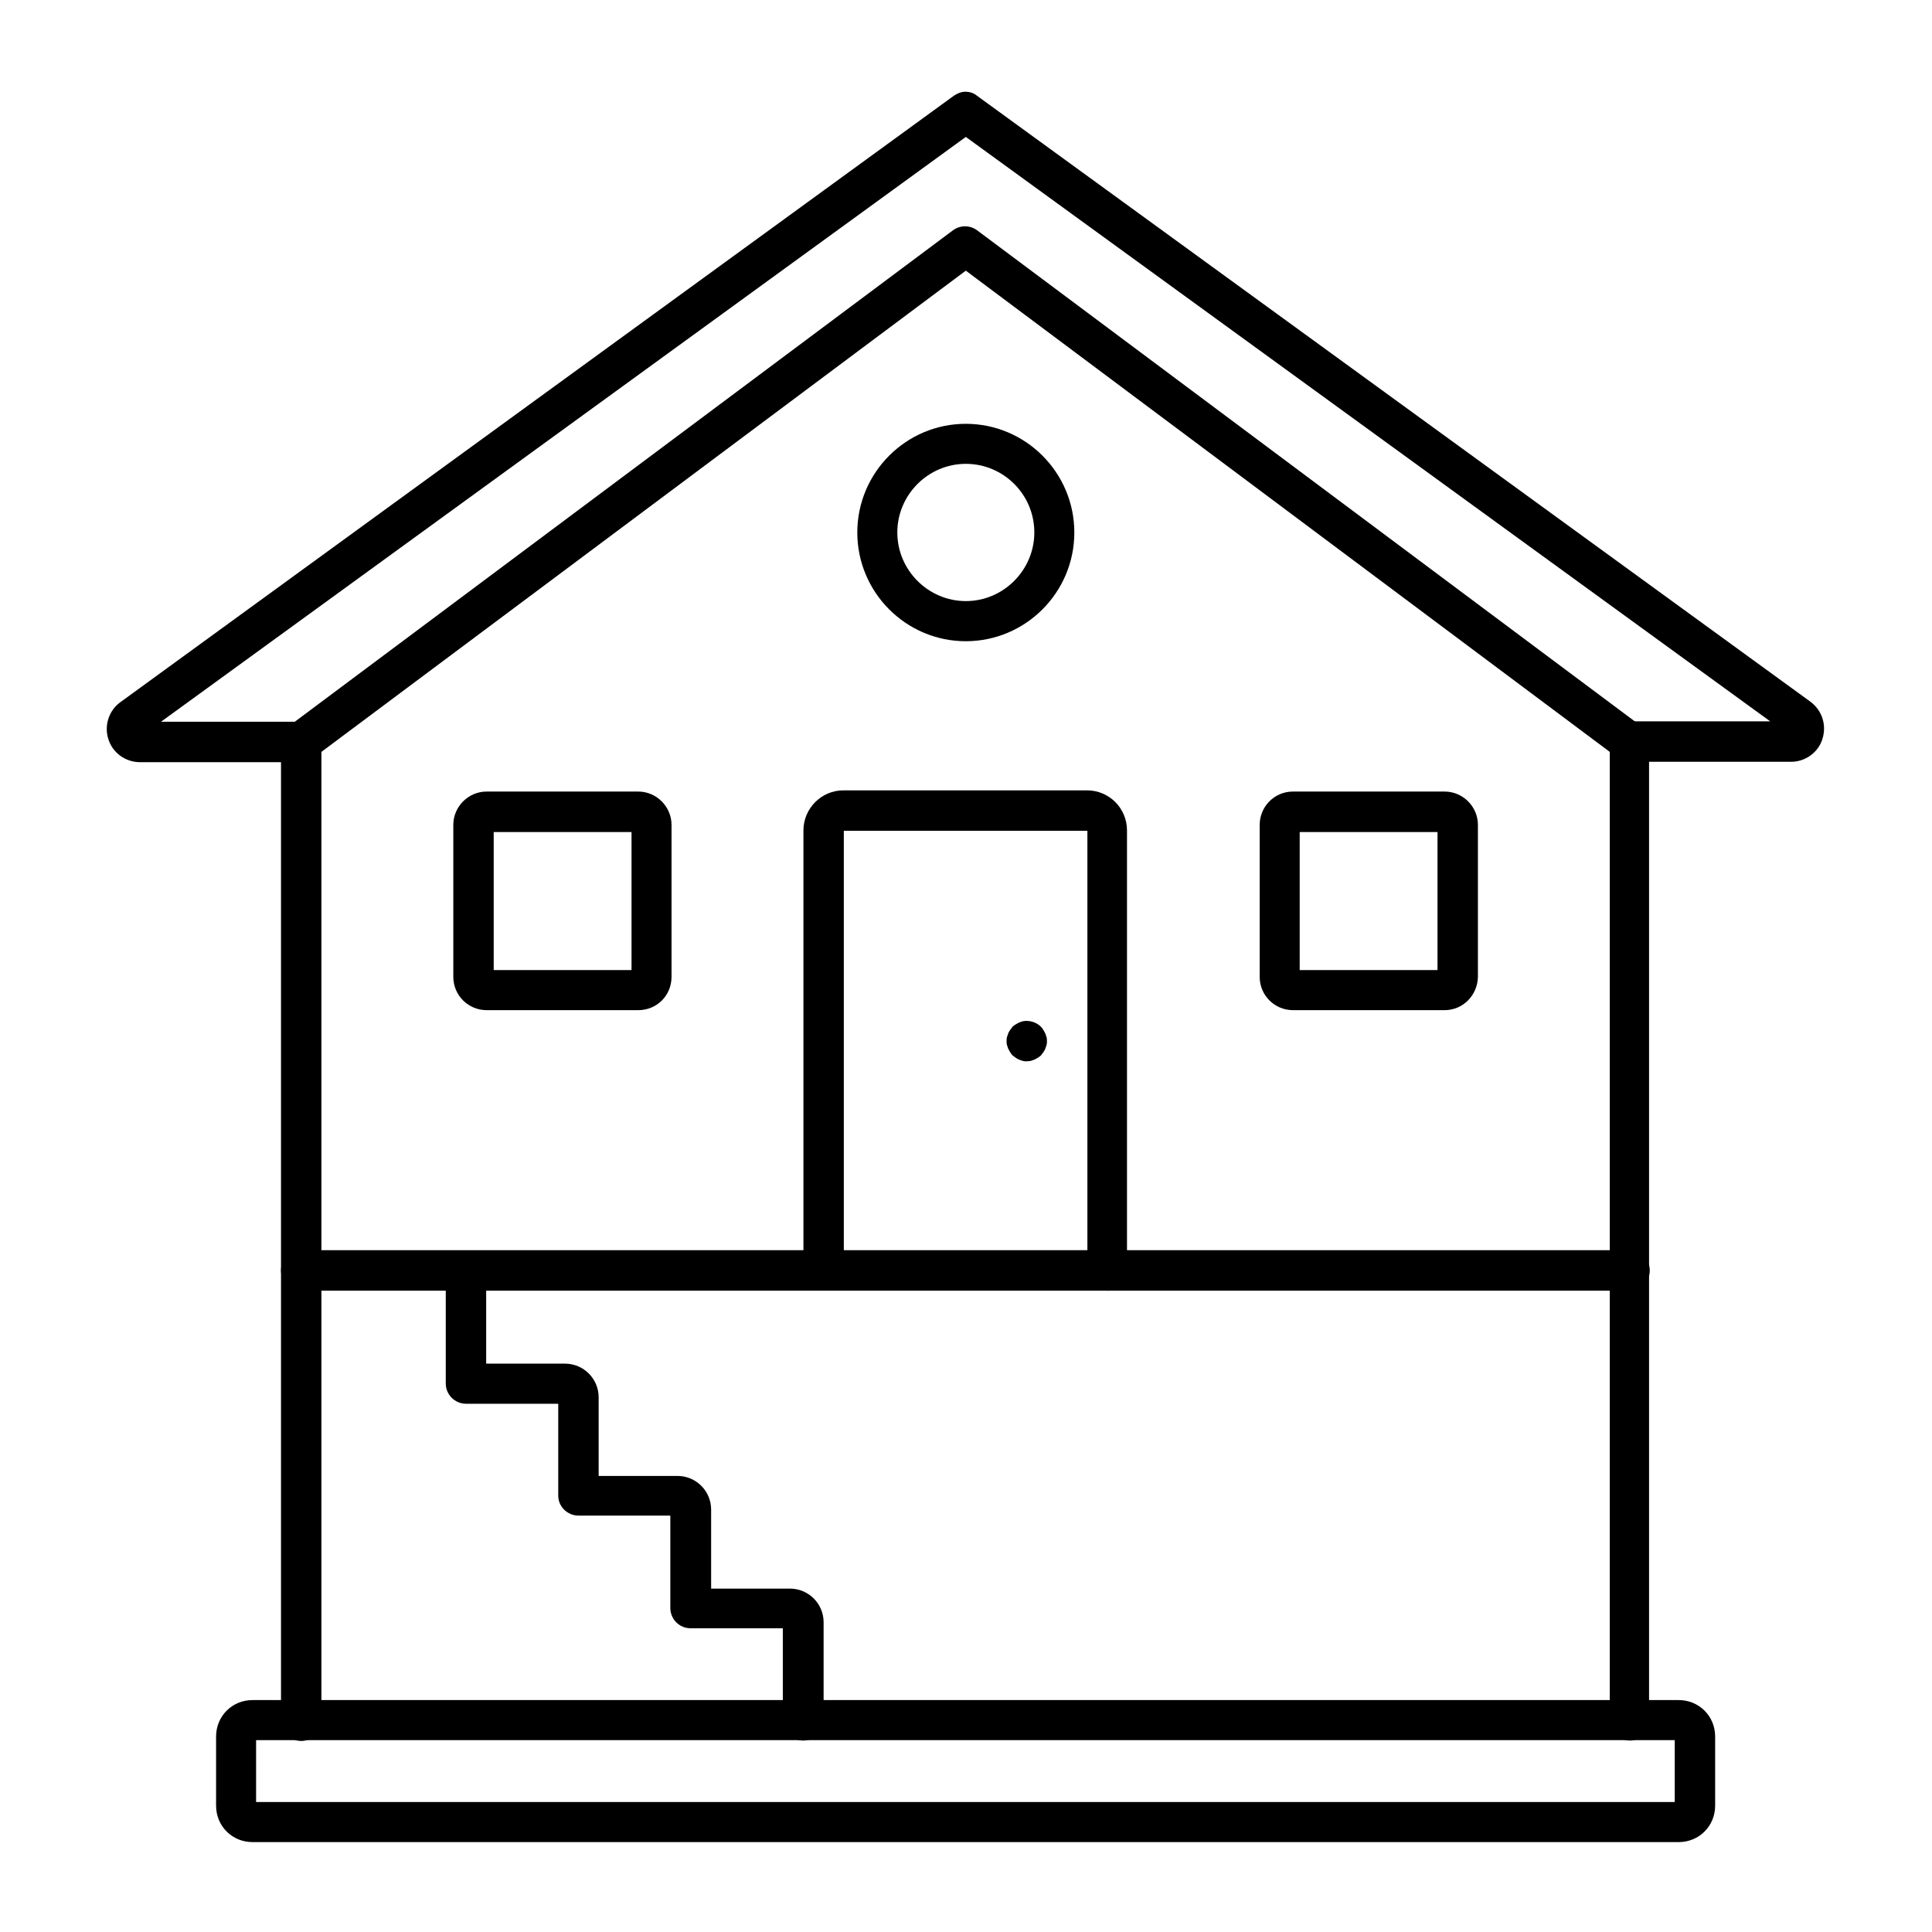 <svg xmlns="http://www.w3.org/2000/svg" xmlns:xlink="http://www.w3.org/1999/xlink" width="500" viewBox="0 0 375 375" height="500" preserveAspectRatio="xMidYMid meet"><defs><clipPath id="f26fd62230"><path d="M 20.137 17.801 L 354.637 17.801 L 354.637 148 L 20.137 148 Z M 20.137 17.801 " clip-rule="nonzero"></path></clipPath><clipPath id="c61d44cc64"><path d="M 41 329 L 333 329 L 333 357.551 L 41 357.551 Z M 41 329 " clip-rule="nonzero"></path></clipPath></defs><path fill="#000000" d="M 316.375 337.84 C 314.219 337.84 312.453 336.074 312.453 333.992 L 312.453 145.938 L 187.465 52.535 L 62.387 145.938 L 62.387 333.992 C 62.387 336.152 60.621 337.918 58.465 337.918 C 56.309 337.918 54.543 336.152 54.543 333.992 L 54.543 144.016 C 54.543 142.781 55.16 141.629 56.086 140.934 L 185.004 44.676 C 186.391 43.68 188.234 43.68 189.621 44.676 L 318.539 140.934 C 319.535 141.707 320.082 142.859 320.082 144.094 L 320.082 334.07 C 320.219 336.074 318.527 337.84 316.375 337.84 Z M 316.375 337.84 " fill-opacity="1" fill-rule="evenodd"></path><path fill="#000000" d="M 155.867 337.84 C 153.711 337.84 151.945 336.074 151.945 333.992 L 151.945 316.047 L 134.031 316.047 C 133.039 316.047 132.031 315.668 131.262 314.895 C 130.57 314.203 130.109 313.203 130.109 312.121 L 130.109 294.176 L 112.277 294.176 C 110.121 294.176 108.355 292.41 108.355 290.328 L 108.355 272.465 L 90.445 272.465 C 88.289 272.465 86.523 270.695 86.523 268.535 L 86.523 246.664 C 86.523 244.504 88.289 242.812 90.445 242.812 C 92.602 242.812 94.367 244.582 94.367 246.742 L 94.367 264.684 L 109.664 264.684 C 113.273 264.684 116.199 267.605 116.199 271.23 L 116.199 286.477 L 131.496 286.477 C 135.105 286.477 138.031 289.398 138.031 293.023 L 138.031 308.348 L 153.328 308.348 C 156.938 308.348 159.863 311.27 159.863 314.895 L 159.863 334.148 C 159.789 336.074 158.02 337.84 155.867 337.84 Z M 155.867 337.84 " fill-opacity="1" fill-rule="evenodd"></path><g clip-path="url(#f26fd62230)"><path fill="#000000" d="M 347.668 147.863 L 316.383 147.863 C 314.227 147.863 312.461 146.094 312.461 143.938 C 312.461 141.777 314.227 140.008 316.383 140.008 L 343.59 140.008 L 187.465 26.578 L 31.258 140.086 L 58.465 140.086 C 60.621 140.086 62.387 141.855 62.387 144.016 C 62.387 146.172 60.621 147.941 58.465 147.941 L 27.18 147.941 C 24.41 147.941 21.875 146.172 21.035 143.477 C 20.184 140.855 21.113 137.934 23.336 136.312 L 185.152 18.574 C 185.844 18.113 186.613 17.801 187.387 17.801 C 188.156 17.801 188.996 18.035 189.621 18.574 L 351.355 136.168 C 353.66 137.855 354.586 140.711 353.738 143.406 C 352.965 146.016 350.43 147.863 347.668 147.863 Z M 347.668 147.863 " fill-opacity="1" fill-rule="evenodd"></path></g><g clip-path="url(#c61d44cc64)"><path fill="#000000" d="M 325.836 337.84 Z M 49.707 349.773 L 325.066 349.773 L 325.066 337.762 L 49.707 337.762 C 49.707 337.762 49.707 349.773 49.707 349.773 Z M 325.836 357.551 L 49.012 357.551 C 45.09 357.551 41.941 354.473 41.941 350.469 L 41.941 337.07 C 41.941 333.141 45.012 329.984 49.012 329.984 L 325.836 329.984 C 329.758 329.984 332.91 333.062 332.91 337.07 L 332.91 350.469 C 332.91 354.473 329.758 357.551 325.836 357.551 Z M 325.836 357.551 " fill-opacity="1" fill-rule="evenodd"></path></g><path fill="#000000" d="M 187.465 90.031 C 180.156 90.031 174.168 96.039 174.168 103.352 C 174.168 110.66 180.168 116.672 187.465 116.672 C 194.77 116.672 200.762 110.66 200.762 103.352 C 200.762 95.961 194.762 90.031 187.465 90.031 Z M 187.465 124.461 C 175.855 124.461 166.402 114.988 166.402 103.359 C 166.402 91.73 175.855 82.262 187.465 82.262 C 199.074 82.262 208.527 91.73 208.527 103.359 C 208.527 114.988 199.074 124.461 187.465 124.461 Z M 187.465 124.461 " fill-opacity="1" fill-rule="evenodd"></path><path fill="#000000" d="M 214.984 250.516 C 212.828 250.516 211.062 248.746 211.062 246.586 L 211.062 161.262 L 163.785 161.262 L 163.785 246.508 C 163.785 248.668 162.02 250.438 159.867 250.438 C 157.711 250.438 155.945 248.668 155.945 246.508 L 155.945 161.184 C 155.945 156.953 159.406 153.406 163.707 153.406 L 210.984 153.406 C 215.285 153.406 218.75 156.875 218.75 161.184 L 218.75 246.508 C 218.906 248.746 217.141 250.516 214.984 250.516 Z M 214.984 250.516 " fill-opacity="1" fill-rule="evenodd"></path><path fill="#000000" d="M 316.375 250.516 L 58.465 250.516 C 56.309 250.516 54.543 248.746 54.543 246.586 C 54.543 244.426 56.309 242.656 58.465 242.656 L 316.297 242.656 C 318.453 242.656 320.219 244.426 320.219 246.586 C 320.219 248.746 318.527 250.516 316.375 250.516 Z M 316.375 250.516 " fill-opacity="1" fill-rule="evenodd"></path><path fill="#000000" d="M 95.828 188.293 L 122.578 188.293 L 122.578 161.496 L 95.828 161.496 Z M 123.887 196.07 L 94.445 196.07 C 90.914 196.07 87.988 193.219 87.988 189.602 L 87.988 160.109 C 87.988 156.57 90.902 153.641 94.445 153.641 L 123.887 153.641 C 127.418 153.641 130.344 156.562 130.344 160.109 L 130.344 189.602 C 130.344 193.219 127.508 196.07 123.887 196.07 Z M 123.887 196.07 " fill-opacity="1" fill-rule="evenodd"></path><path fill="#000000" d="M 252.27 188.293 L 279.02 188.293 L 279.02 161.496 L 252.27 161.496 Z M 280.406 196.07 L 250.961 196.07 C 247.43 196.07 244.504 193.219 244.504 189.602 L 244.504 160.109 C 244.504 156.57 247.352 153.641 250.961 153.641 L 280.406 153.641 C 283.938 153.641 286.863 156.562 286.863 160.109 L 286.863 189.602 C 286.785 193.219 283.938 196.07 280.406 196.07 Z M 280.406 196.07 " fill-opacity="1" fill-rule="evenodd"></path><path fill="#000000" d="M 199.297 206 C 199.062 206 198.762 206 198.527 205.922 C 198.293 205.844 198.066 205.766 197.832 205.688 C 197.602 205.609 197.375 205.453 197.141 205.309 C 196.906 205.152 196.762 204.992 196.527 204.848 C 196.371 204.691 196.215 204.465 196.066 204.23 C 195.91 203.996 195.832 203.773 195.688 203.539 C 195.609 203.305 195.531 203.078 195.453 202.844 C 195.375 202.609 195.375 202.305 195.375 202.07 C 195.375 201.836 195.375 201.535 195.453 201.301 C 195.531 201.066 195.609 200.84 195.688 200.605 C 195.766 200.371 195.922 200.148 196.066 199.914 C 196.223 199.68 196.379 199.531 196.527 199.297 C 196.684 199.141 196.906 198.984 197.141 198.836 C 197.375 198.68 197.602 198.602 197.832 198.457 C 198.066 198.379 198.293 198.301 198.527 198.223 C 199.754 197.988 201.141 198.379 202.059 199.297 C 202.215 199.453 202.371 199.68 202.516 199.914 C 202.672 200.148 202.75 200.371 202.898 200.605 C 202.977 200.84 203.055 201.066 203.133 201.301 C 203.211 201.535 203.211 201.836 203.211 202.07 C 203.211 202.305 203.211 202.609 203.133 202.844 C 203.055 203.078 202.977 203.305 202.898 203.539 C 202.82 203.773 202.664 203.996 202.516 204.23 C 202.359 204.465 202.203 204.613 202.059 204.848 C 201.902 205.004 201.676 205.16 201.441 205.309 C 201.211 205.465 200.984 205.543 200.75 205.688 C 200.516 205.766 200.293 205.844 200.059 205.922 C 199.766 205.934 199.531 206 199.297 206 Z M 199.297 206 " fill-opacity="1" fill-rule="evenodd"></path></svg>